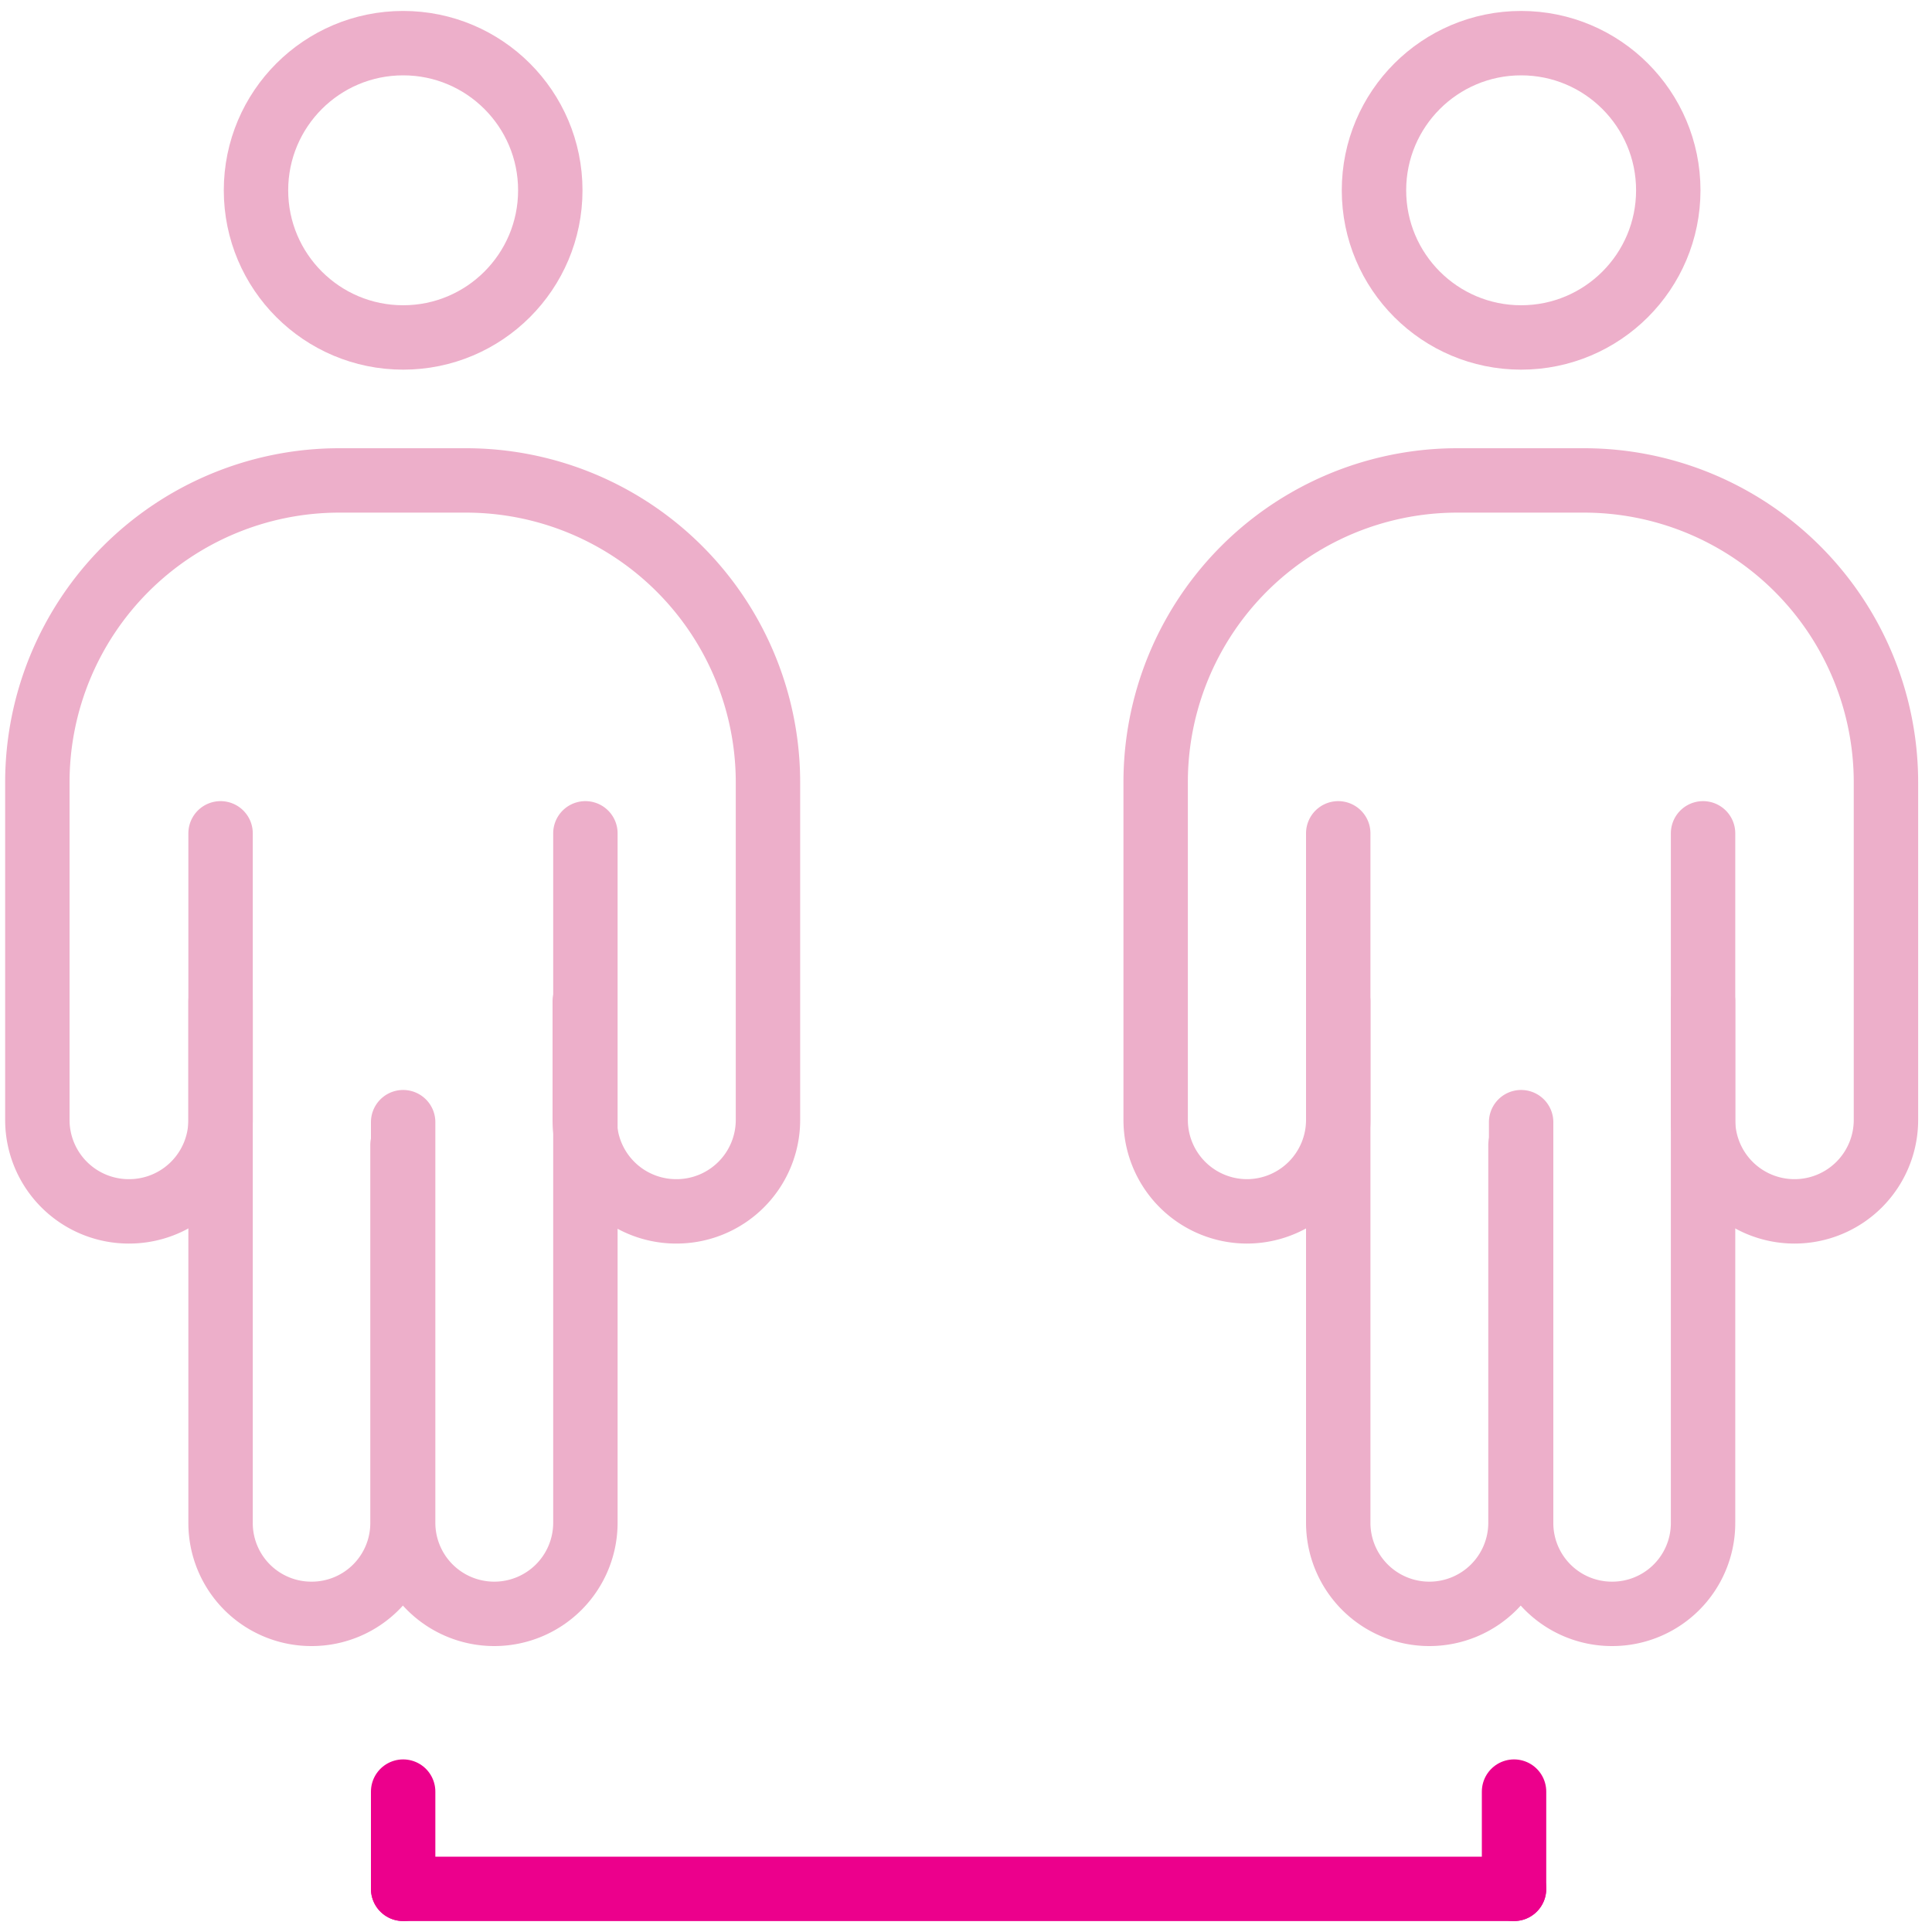 <svg id="Layer_1" data-name="Layer 1" xmlns="http://www.w3.org/2000/svg" viewBox="0 0 60 60"><defs><style>.cls-1,.cls-2{fill:none;stroke-linecap:round;stroke-linejoin:round;stroke-width:2px;}.cls-1{stroke:#ec008c;}.cls-2{stroke:#edafca;}</style></defs><title>324963_2022GEDIReport-AssetsForDev_032222a</title><line class="cls-1" x1="12.52" y1="58.66" x2="47.02" y2="58.66"/><line class="cls-1" x1="12.52" y1="55.64" x2="12.52" y2="58.66"/><line class="cls-1" x1="47.02" y1="55.64" x2="47.02" y2="58.66"/><circle class="cls-2" cx="47.24" cy="5.91" r="4.57"/><path class="cls-2" d="M41.56,31.1v3.68a2.84,2.84,0,0,1-2.84,2.84h0a2.84,2.84,0,0,1-2.83-2.84V24.3a9.37,9.37,0,0,1,9.37-9.38h3.93a9.38,9.38,0,0,1,9.38,9.38V34.78a2.84,2.84,0,0,1-2.84,2.84h0a2.84,2.84,0,0,1-2.84-2.84V31.1"/><path class="cls-2" d="M47.24,34.85V47.29a2.82,2.82,0,0,0,2.82,2.83h0a2.82,2.82,0,0,0,2.83-2.83V25.88"/><path class="cls-2" d="M41.56,25.88V47.29a2.83,2.83,0,0,0,2.83,2.83h0a2.83,2.83,0,0,0,2.83-2.83V35.56"/><circle class="cls-2" cx="12.52" cy="5.91" r="4.57"/><path class="cls-2" d="M6.85,31.1v3.68A2.84,2.84,0,0,1,4,37.62H4a2.84,2.84,0,0,1-2.84-2.84V24.3a9.38,9.38,0,0,1,9.38-9.38h3.93a9.38,9.38,0,0,1,9.38,9.38V34.78A2.84,2.84,0,0,1,21,37.62h0a2.84,2.84,0,0,1-2.84-2.84V31.1"/><path class="cls-2" d="M12.52,34.85V47.29a2.83,2.83,0,0,0,2.83,2.83h0a2.83,2.83,0,0,0,2.83-2.83V25.88"/><path class="cls-2" d="M6.85,25.88V47.29a2.82,2.82,0,0,0,2.83,2.83h0a2.82,2.82,0,0,0,2.82-2.83V35.56"/></svg>